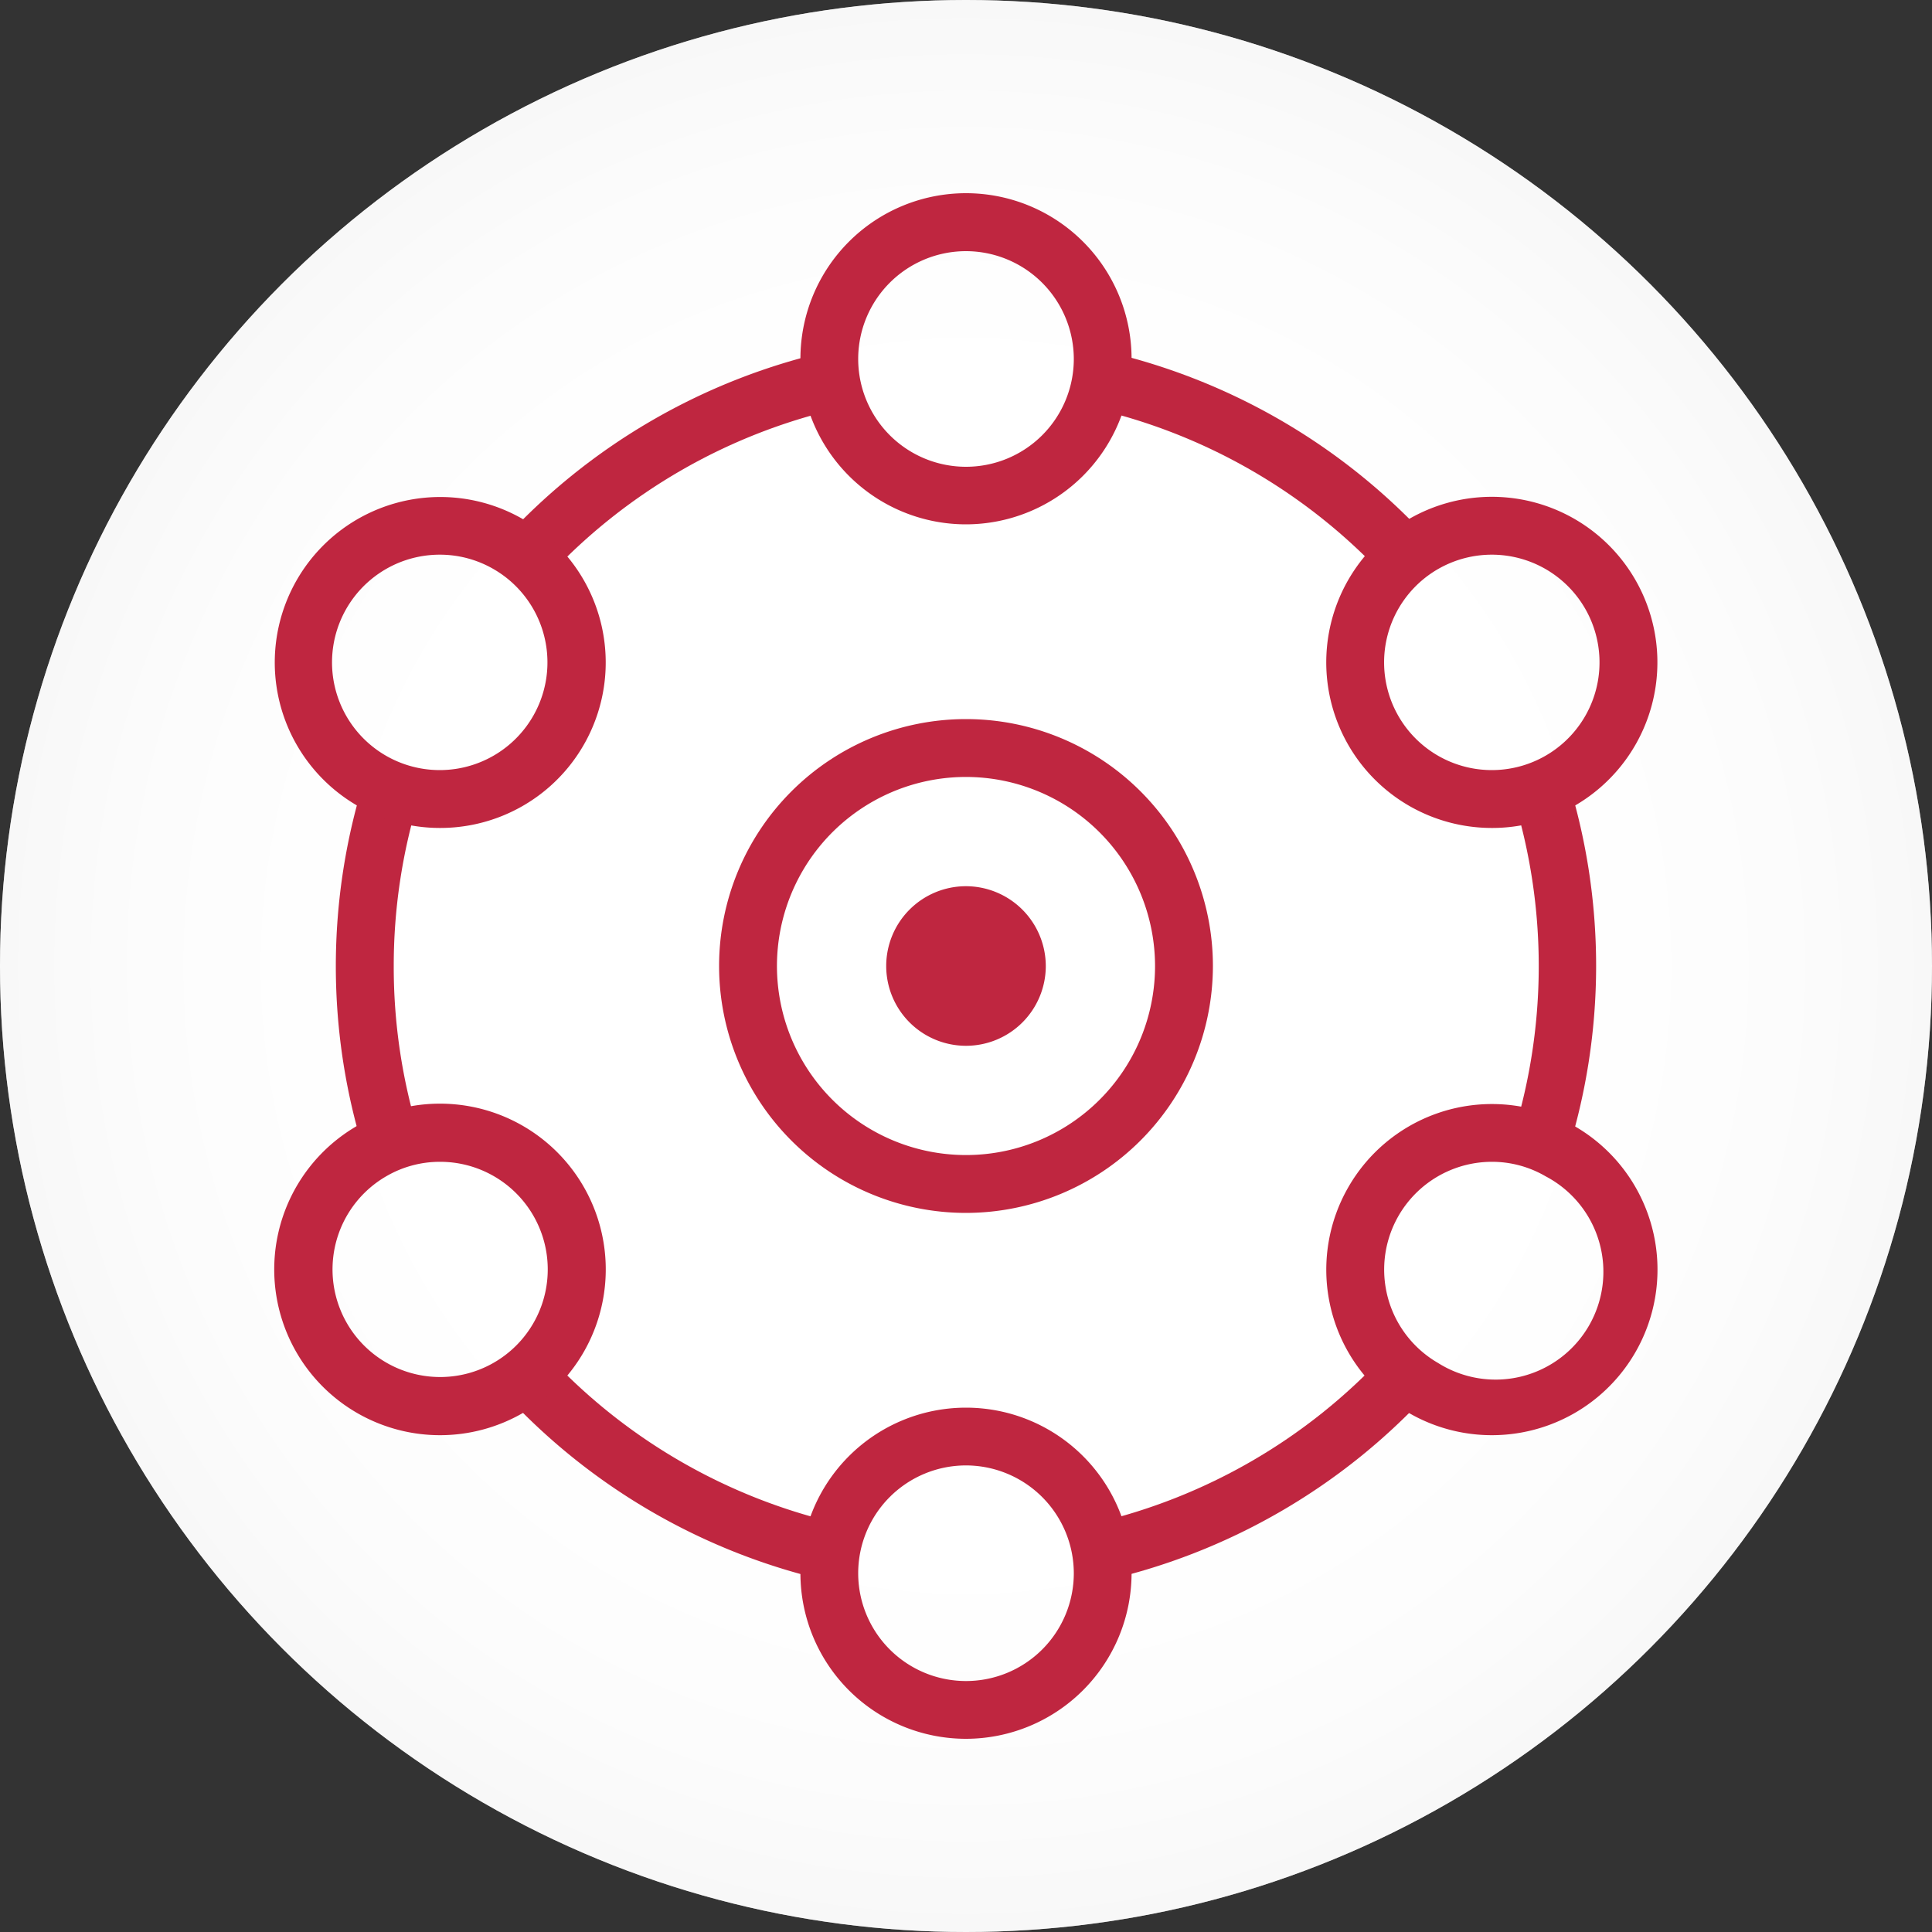 <svg id="_2025_Update" data-name="2025 Update" xmlns="http://www.w3.org/2000/svg" xmlns:xlink="http://www.w3.org/1999/xlink" viewBox="0 0 200 200"><rect x="0" y="0" width="200" height="200" fill="#333333" stroke="none"/><defs><style>.cls-1{fill:#fff;}.cls-2{opacity:0.5;fill:url(#radial-gradient);}.cls-3{fill:#bf2640;}</style><radialGradient id="radial-gradient" cx="100" cy="100" r="100" gradientUnits="userSpaceOnUse"><stop offset="0.65" stop-color="#fff"/><stop offset="0.85" stop-color="#fafafa"/><stop offset="1" stop-color="#f2f2f2"/></radialGradient></defs><circle class="cls-1" cx="100" cy="100" r="100"/><circle class="cls-2" cx="100" cy="100" r="100"/><path class="cls-3" d="M100,125.56A25.56,25.56,0,1,1,125.56,100,25.59,25.59,0,0,1,100,125.56Zm0-45.13A19.57,19.57,0,1,0,119.57,100,19.59,19.59,0,0,0,100,80.43Z"/><path class="cls-3" d="M53.29,56.92a13.6,13.6,0,0,1,3.37,2.82A59.14,59.14,0,0,1,86.79,42.3,13.9,13.9,0,0,1,86.05,38a14,14,0,0,1,.17-1.74,65.15,65.15,0,0,0-34.45,20A14.7,14.7,0,0,1,53.29,56.92Z"/><path class="cls-3" d="M114,38a13.9,13.9,0,0,1-.74,4.29,59.14,59.14,0,0,1,30.13,17.44,13.6,13.6,0,0,1,3.37-2.82,12.84,12.84,0,0,1,1.52-.68,65.11,65.11,0,0,0-34.45-20A14,14,0,0,1,114,38Z"/><path class="cls-3" d="M160.67,81.09a14.06,14.06,0,0,1-4,1.49,59.22,59.22,0,0,1,0,34.84,14.06,14.06,0,0,1,4,1.49,16,16,0,0,1,1.42,1,64.82,64.82,0,0,0,0-39.86A16,16,0,0,1,160.67,81.09Z"/><path class="cls-3" d="M86.05,162a13.9,13.9,0,0,1,.74-4.29,59.14,59.14,0,0,1-30.13-17.44,13.82,13.82,0,0,1-3.37,2.82,14.7,14.7,0,0,1-1.52.68,65.15,65.15,0,0,0,34.45,20A14.24,14.24,0,0,1,86.05,162Z"/><path class="cls-3" d="M146.71,143.08a13.6,13.6,0,0,1-3.37-2.82,59.14,59.14,0,0,1-30.13,17.44A13.9,13.9,0,0,1,114,162a14.24,14.24,0,0,1-.17,1.74,65.11,65.11,0,0,0,34.45-20A14.7,14.7,0,0,1,146.71,143.08Z"/><path class="cls-3" d="M40.76,100a59,59,0,0,1,2.62-17.42,14.17,14.17,0,0,1-4.05-1.49,16,16,0,0,1-1.42-1,64.72,64.72,0,0,0,0,39.86,14.47,14.47,0,0,1,1.41-1,14.17,14.17,0,0,1,4.05-1.49A59,59,0,0,1,40.76,100Z"/><path class="cls-3" d="M100,54.28a17.14,17.14,0,1,1,17.14-17.14A17.16,17.16,0,0,1,100,54.28ZM100,26a11.16,11.16,0,1,0,11.16,11.16A11.18,11.18,0,0,0,100,26Z"/><path class="cls-3" d="M154.47,85.71a17.14,17.14,0,1,1,8.54-2.3h0A17,17,0,0,1,154.47,85.71Zm-.05-28.29A11.15,11.15,0,1,0,160,78.23h0a11.15,11.15,0,0,0-5.6-20.81Z"/><path class="cls-3" d="M154.41,148.57a17.13,17.13,0,0,1-14.81-25.71,17.14,17.14,0,1,1,14.81,25.71Zm.05-28.3a11.16,11.16,0,0,0-5.6,20.82h0A11.16,11.16,0,1,0,160,121.77,11,11,0,0,0,154.46,120.27Z"/><path class="cls-3" d="M100,180a17.14,17.14,0,1,1,17.14-17.14A17.16,17.16,0,0,1,100,180Zm0-28.3a11.16,11.16,0,1,0,11.16,11.16A11.18,11.18,0,0,0,100,151.7Z"/><path class="cls-3" d="M45.59,148.57a17.16,17.16,0,1,1,8.54-2.3A17.15,17.15,0,0,1,45.59,148.57Zm-.05-28.3a11,11,0,0,0-5.56,1.5,11.14,11.14,0,1,0,5.56-1.5Z"/><path class="cls-3" d="M45.53,85.71A17,17,0,0,1,37,83.41a17.13,17.13,0,1,1,8.54,2.3Zm0-28.29a11.15,11.15,0,1,0,5.56,1.49h0A11.1,11.1,0,0,0,45.58,57.42Z"/><path class="cls-3" d="M100,91.74a8.26,8.26,0,1,0,8.26,8.26A8.28,8.28,0,0,0,100,91.74Z"/></svg>